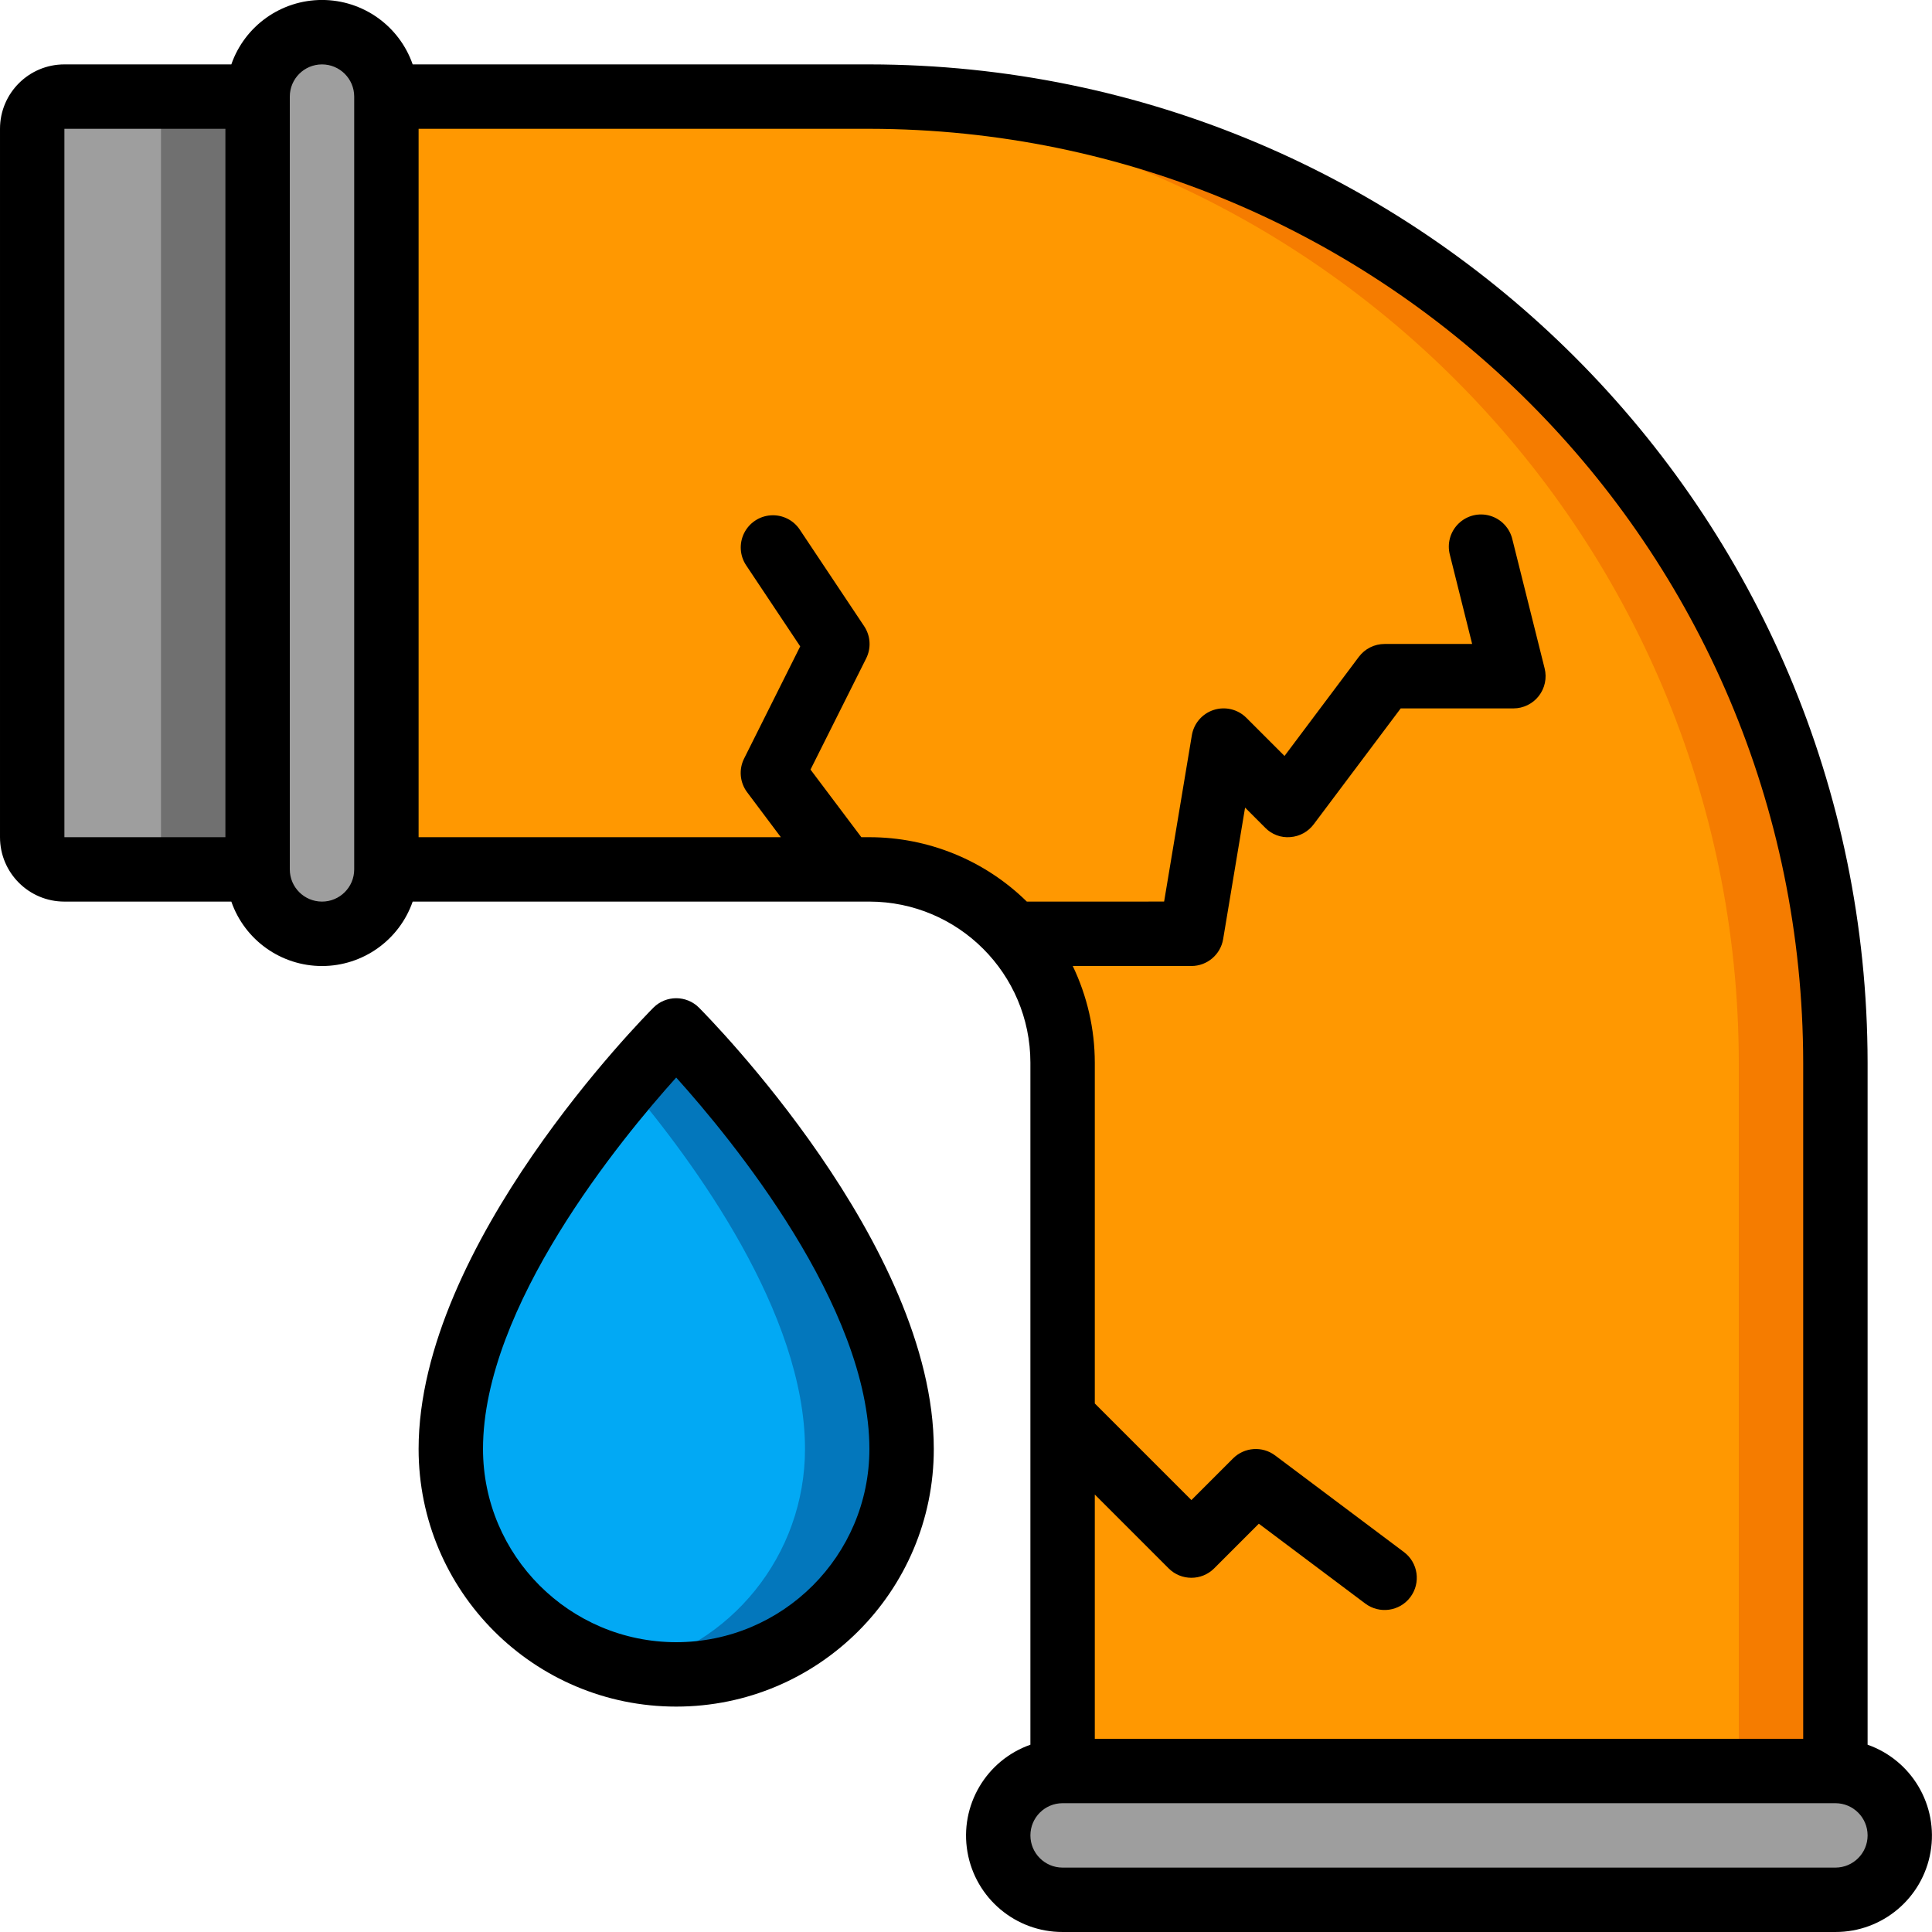 <svg height="512" viewBox="0 0 60 60" width="512" xmlns="http://www.w3.org/2000/svg"><g id="Page-1" fill="none" fill-rule="evenodd"><g id="057---Leaky-Pipe" fill-rule="nonzero" transform="translate(0 -1)"><path id="Shape" d="m12 4v24c0 1.105-.895 2-2 2s-2-.895-2-2v-24c.003-1.103.897-1.997 2-2 .531-.003 1.04.21 1.41.59.38.37.593.879.59 1.41z" fill="#9e9e9e"/><path id="Shape" d="m8 4v24h-6c-.552 0-1-.448-1-1v-22c0-.552.448-1 1-1z" fill="#9e9e9e"/><path id="Rectangle-path" d="m5 4h3v24h-3z" fill="#707070"/><path id="Shape" d="m57 34v22h-24v-22c0-3.314-2.686-6-6-6h-15v-24h15c16.56.02 29.98 13.44 30 30z" fill="#ff9801"/><path id="Shape" d="m27 4h-3c16.56.02 29.98 13.44 30 30v22h3v-22c-.02-16.56-13.44-29.98-30-30z" fill="#f57c00"/><path id="Shape" d="m59 58c-.008 1.101-.899 1.992-2 2h-24c-1.103-.003-1.997-.897-2-2 .008-1.101.899-1.992 2-2h24c1.103.003 1.997.897 2 2z" fill="#9e9e9e"/><path id="Shape" d="m28 46c0 3.866-3.134 7-7 7s-7-3.134-7-7c0-6 7-13 7-13s7 7 7 13z" fill="#02a9f4"/><path id="Shape" d="m21 33s-.628.631-1.5 1.662c2.056 2.43 5.5 7.126 5.5 11.338-.001 3.287-2.289 6.131-5.5 6.835 2.071.458 4.238-.049 5.89-1.378s2.613-3.337 2.61-5.457c0-6-7-13-7-13z" fill="#0377bc"/><g fill="#000"><path id="Shape" d="m58 55.184v-21.184c-.019-17.113-13.887-30.981-31-31h-14.184c-.417-1.198-1.547-2.001-2.816-2.001-1.269 0-2.399.803-2.816 2.001h-5.184c-1.105 0-2 .895-2 2v22c0 1.105.895 2 2 2h5.184c.417 1.198 1.547 2.001 2.816 2.001 1.269 0 2.399-.803 2.816-2.001h14.184c2.76.003 4.997 2.24 5 5v21.184c-1.377.485-2.203 1.892-1.955 3.33s1.496 2.489 2.955 2.486h24c1.459.003 2.708-1.047 2.955-2.486s-.579-2.845-1.955-3.33zm-51-28.184h-5v-22h5zm4 1c0 .552-.448 1-1 1-.552 0-1-.448-1-1v-24c0-.552.448-1 1-1 .552 0 1 .448 1 1zm20.889 1c-1.304-1.282-3.06-2-4.889-2h-.25l-1.579-2.1 1.729-3.453c.16-.321.136-.702-.063-1l-2-3c-.198-.297-.54-.466-.897-.443s-.674.235-.832.555c-.158.32-.134.701.065.998l1.678 2.517-1.741 3.481c-.17.337-.135.742.09 1.045l1.05 1.4h-11.25v-22h14c16.008.019 28.981 12.992 29 29v21h-22v-7.586l2.293 2.293c.39.39 1.024.39 1.414 0l1.387-1.387 3.306 2.48c.442.331 1.069.242 1.4-.2s.242-1.069-.2-1.4l-4-3c-.398-.298-.955-.259-1.307.093l-1.293 1.293-3-3v-10.586c-.001-1.039-.236-2.064-.685-3h3.685c.489-0.0.906-.354.986-.836l.681-4.083.626.626c.203.208.488.315.778.29.29-.021.556-.167.729-.4l2.7-3.597h3.5c.308-0.0.598-.142.788-.384.189-.243.257-.559.182-.858l-1-4c-.08-.354-.345-.637-.693-.74-.348-.103-.724-.009-.983.245-.259.254-.36.628-.264.978l.689 2.758h-2.719c-.315 0-.611.148-.8.4l-2.308 3.078-1.185-1.185c-.265-.265-.655-.359-1.012-.245-.357.114-.619.418-.681.788l-.861 5.164zm25.111 30h-24c-.552 0-1-.448-1-1s.448-1 1-1h24c.552 0 1 .448 1 1s-.448 1-1 1z"/><path id="Shape" d="m20.293 32.293c-.293.298-7.293 7.366-7.293 13.707 0 4.418 3.582 8 8 8s8-3.582 8-8c0-6.341-7-13.409-7.293-13.707-.39-.39-1.024-.39-1.414 0zm.707 19.707c-3.312-.003-5.997-2.688-6-6 0-4.423 4.276-9.62 6-11.536 1.724 1.916 6 7.113 6 11.536-.003 3.312-2.688 5.997-6 6z"/></g></g></g></svg>